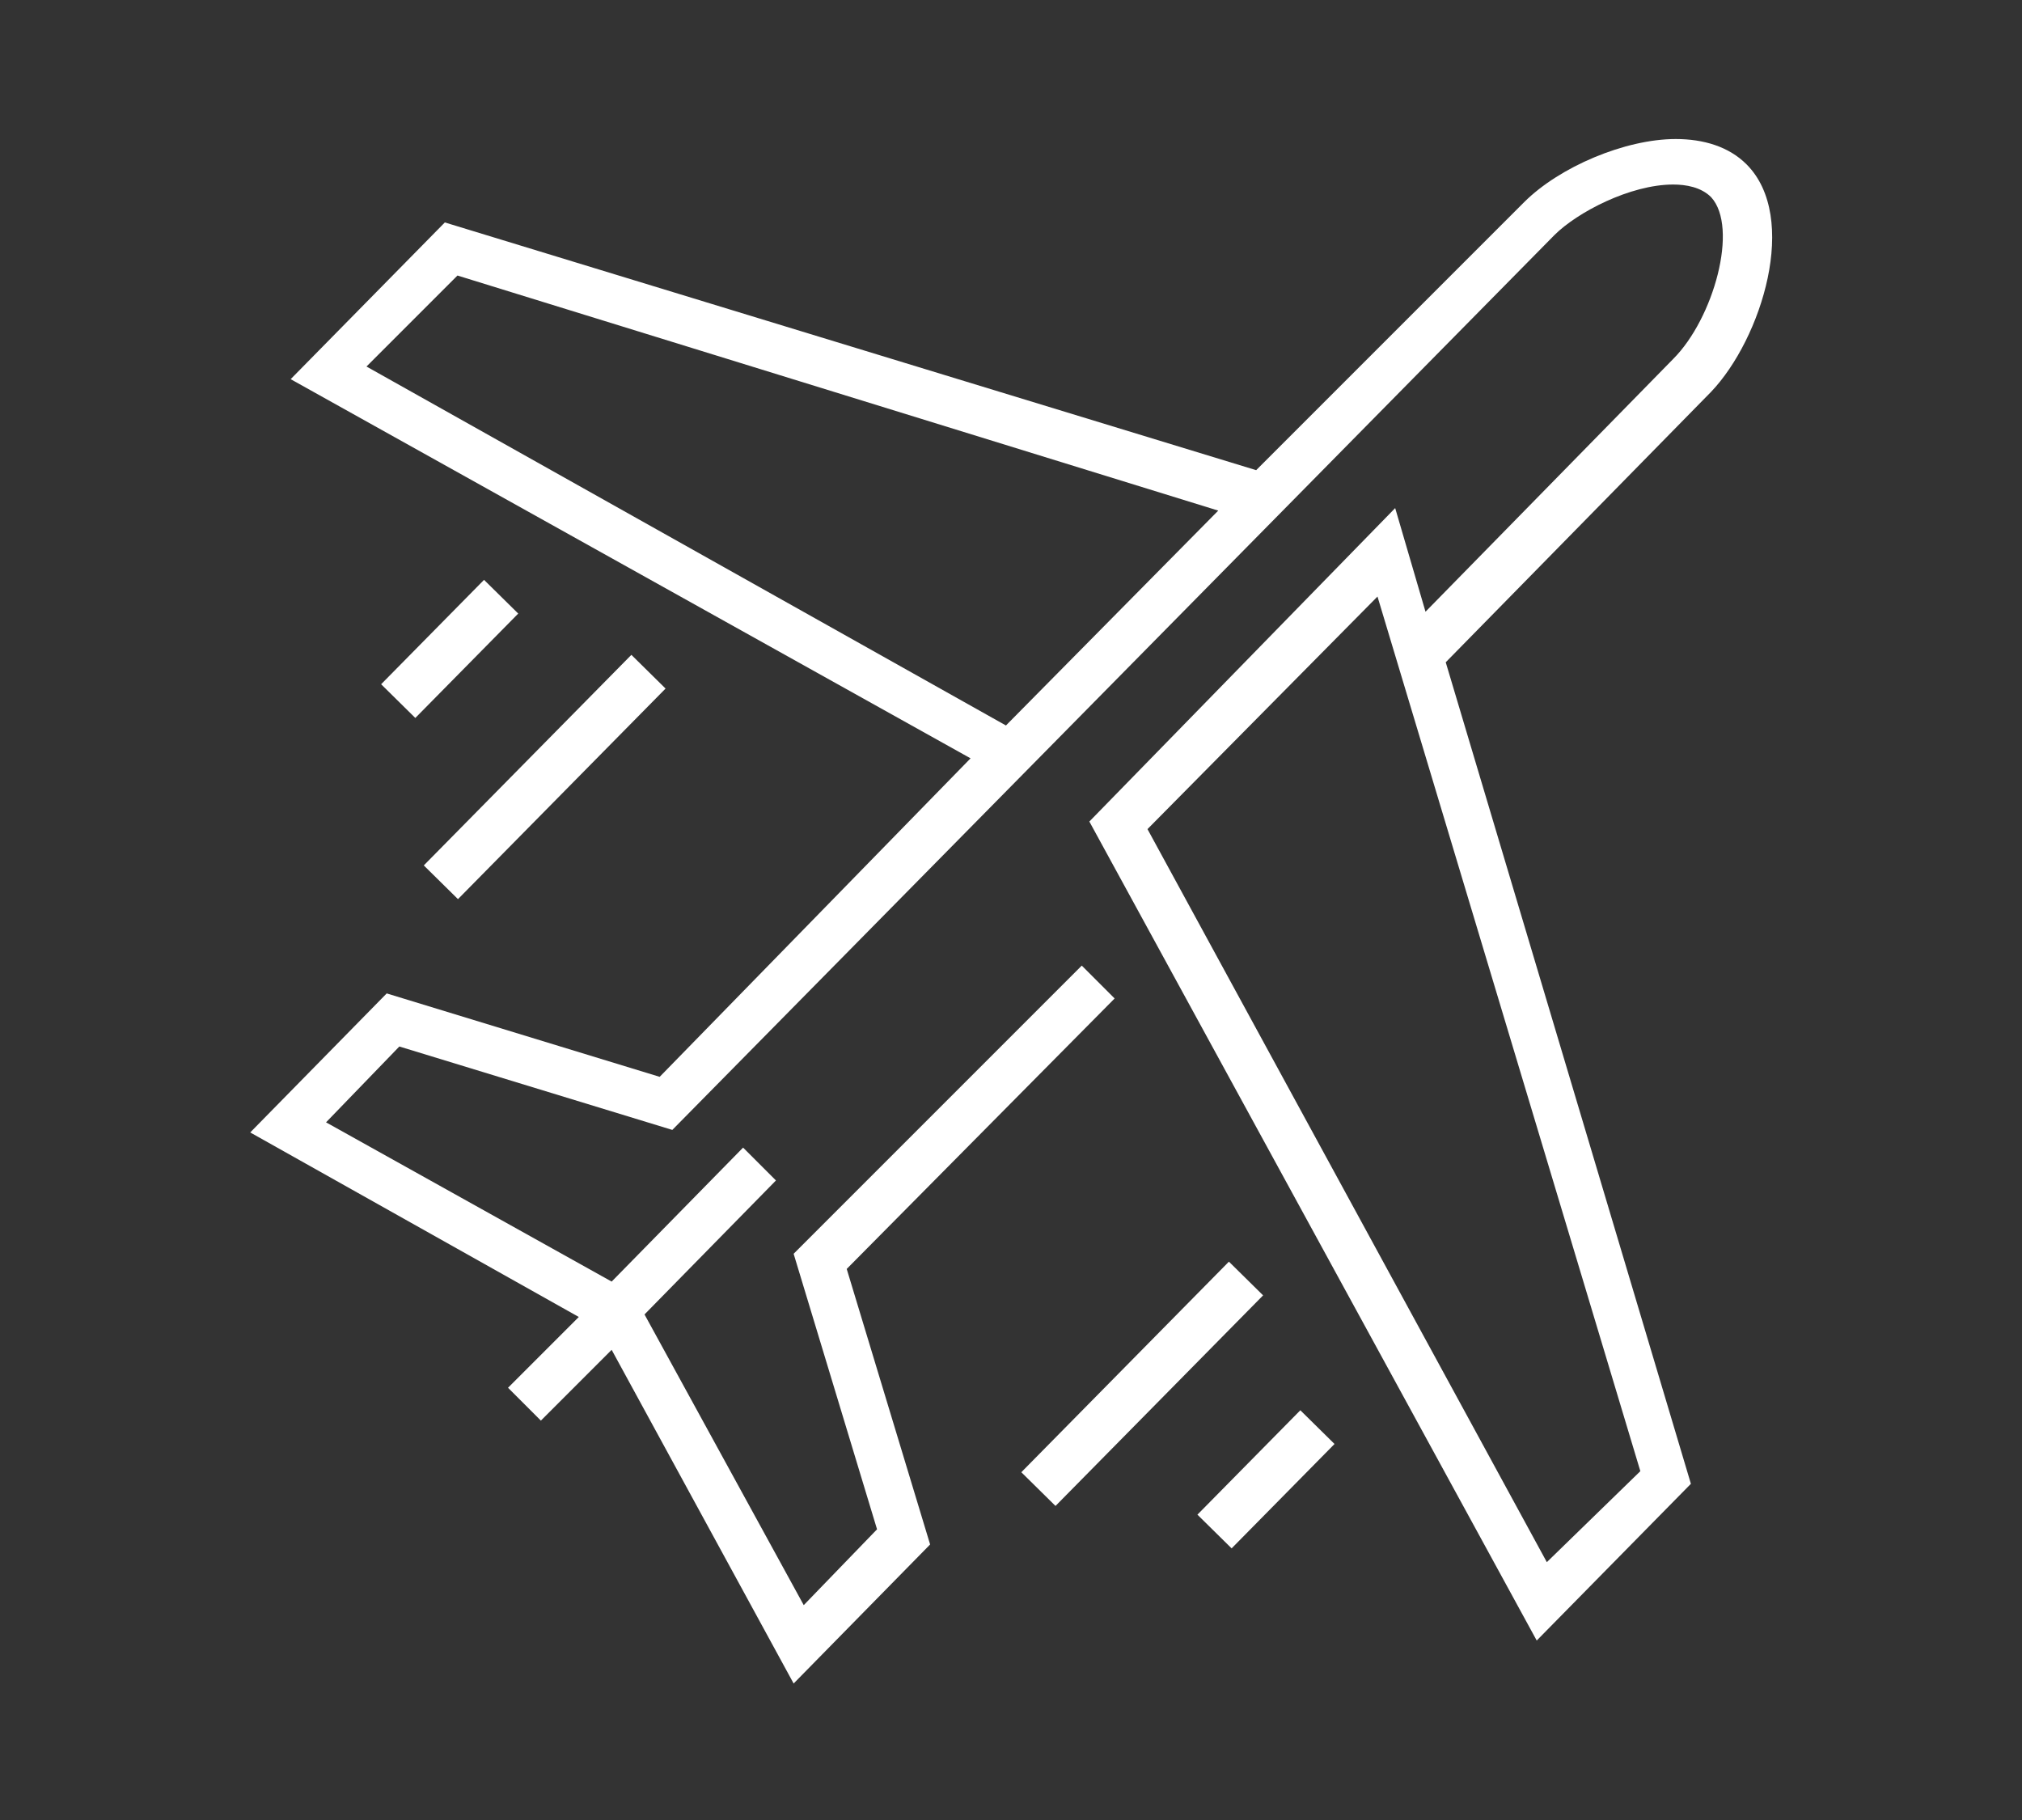 <?xml version="1.0" encoding="utf-8"?>
<!-- Generator: Adobe Illustrator 19.0.0, SVG Export Plug-In . SVG Version: 6.00 Build 0)  -->
<svg version="1.1" id="圖層_3" xmlns="http://www.w3.org/2000/svg" xmlns:xlink="http://www.w3.org/1999/xlink" x="0px" y="0px"
	 viewBox="0 0 80 72" style="enable-background:new 0 0 80 72;" xml:space="preserve">
<rect x="0" y="0" width="80" height="72" fill="#333333" stroke="none"/>
<style type="text/css">
	.st0{fill:#FFFFFF;}
</style>
<g id="XMLID_1_">
	<path id="XMLID_15_" class="st0" d="M69.1,6.5c-0.7-0.7-1.7-1-2.8-1c0,0,0,0,0,0c-2,0-4.6,1.1-6,2.5L49.7,18.6L17.6,8.8l-6.1,6.2
		L38.4,30L26.1,42.6l-10.8-3.3l-5.4,5.5l13,7.3l-2.8,2.8l1.3,1.3l2.8-2.8l7.2,13.2l5.4-5.5l-3.3-10.9l10.6-10.7l-1.3-1.3L31.4,49.6
		l3.3,10.9l-2.9,3L25.5,52l5.2-5.3l-1.3-1.3l-5.2,5.3l-11.3-6.3l2.9-3l10.8,3.3L61.5,9.3c0.9-0.9,3-2,4.7-2c0,0,0,0,0,0
		c0.5,0,1.1,0.1,1.5,0.5c1.1,1.2,0.1,4.8-1.5,6.4l-9.8,10l-1.2-4.1L43.1,32.5l17.7,32.4l6.1-6.2l-9.7-32.5l10.5-10.7
		C69.7,13.4,71.2,8.6,69.1,6.5z M14.5,14.5l3.6-3.6l30.1,9.3l-8.4,8.5L14.5,14.5z M61.2,61.8l-15.8-29l9.1-9.2l10.4,34.6L61.2,61.8z
		"/>
	
		<rect id="XMLID_17_" x="20.6" y="24.9" transform="matrix(0.712 0.702 -0.702 0.712 27.793 -6.284)" class="st0" width="1.9" height="11.7"/>
	
		<rect id="XMLID_18_" x="16.8" y="22.8" transform="matrix(-0.712 -0.702 0.702 -0.712 12.388 56.43)" class="st0" width="1.9" height="5.8"/>
	
		<rect id="XMLID_19_" x="39.3" y="53.8" transform="matrix(0.702 -0.712 0.712 0.702 -25.486 48.456)" class="st0" width="11.7" height="1.9"/>
	
		<rect id="XMLID_20_" x="49.3" y="55.6" transform="matrix(-0.712 -0.702 0.702 -0.712 44.799 135.45)" class="st0" width="1.9" height="5.8"/>
</g>
</svg>
